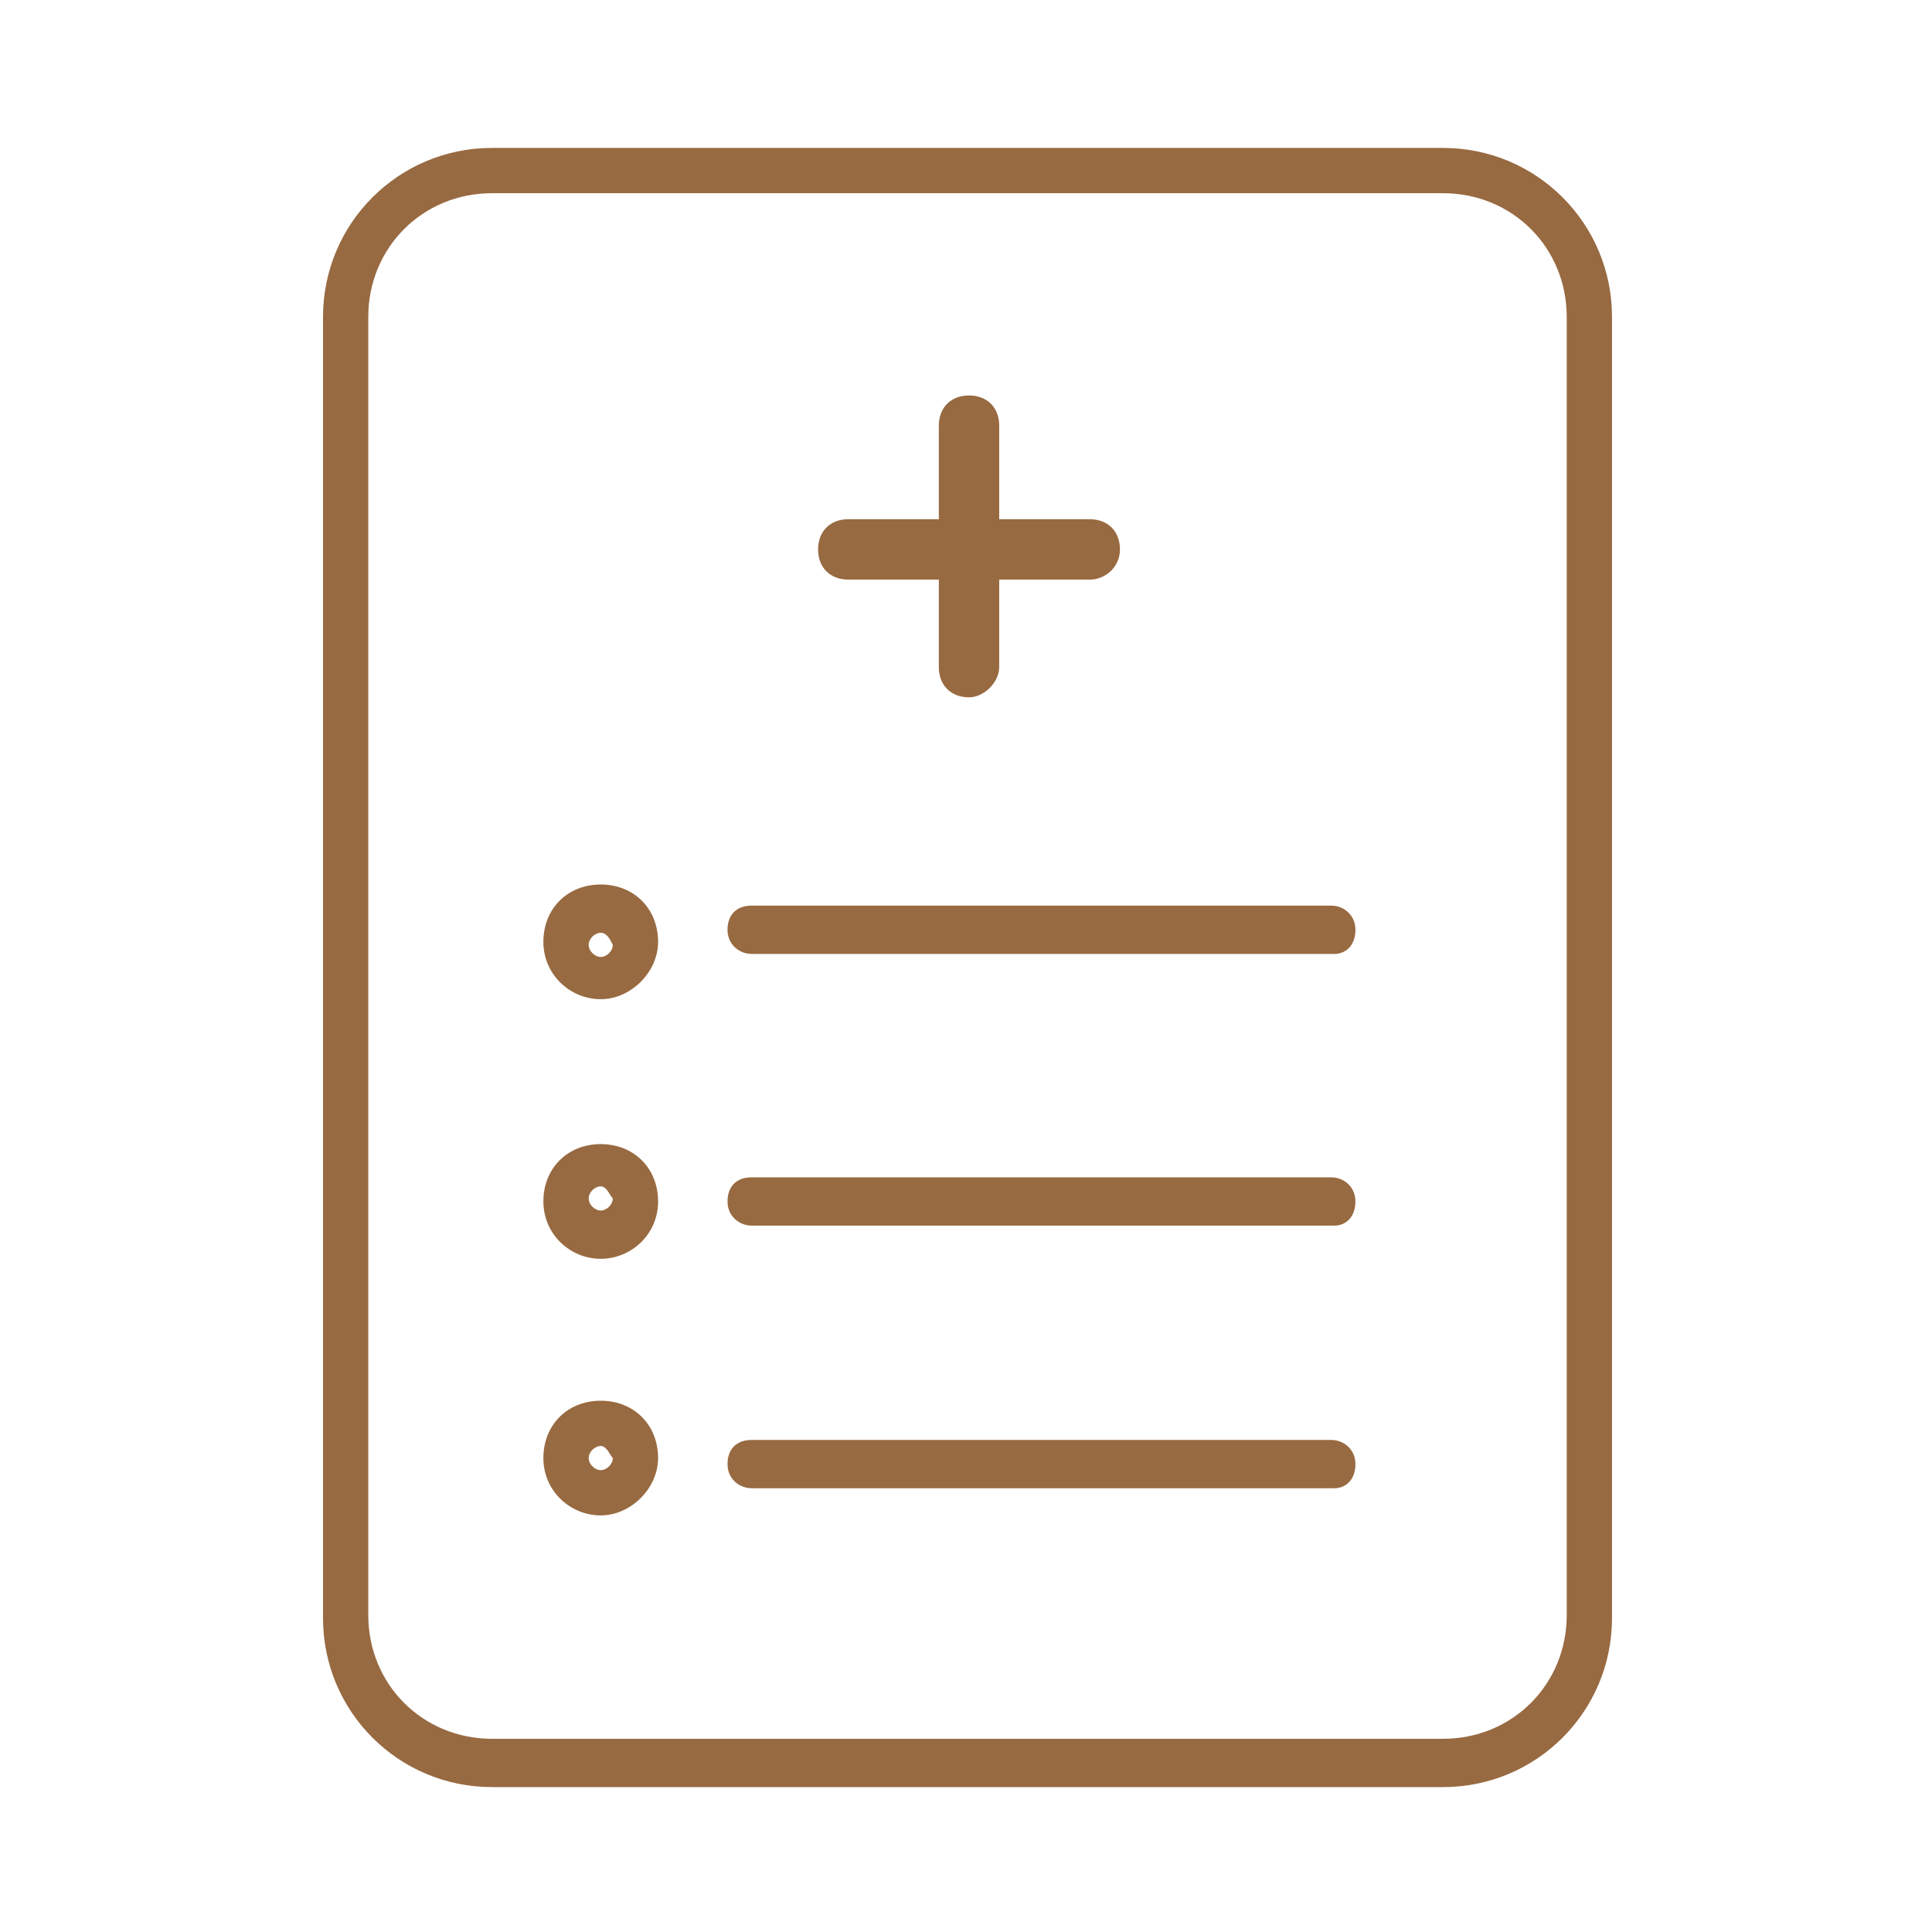 <?xml version="1.0" encoding="utf-8"?>
<!-- Generator: Adobe Illustrator 25.2.3, SVG Export Plug-In . SVG Version: 6.00 Build 0)  -->
<svg version="1.1" id="Layer_1" xmlns="http://www.w3.org/2000/svg" xmlns:xlink="http://www.w3.org/1999/xlink" x="0px" y="0px"
	 viewBox="0 0 64 64" style="enable-background:new 0 0 64 64;" xml:space="preserve">
<style type="text/css">
	.st0{fill:#986A41;}
</style>
<g>
	<g>
		<g>
			<path class="st0" d="M47.8,59.2H16.3c-3.1,0-5.6-2.5-5.6-5.6V10.5c0-3.1,2.5-5.6,5.6-5.6h31.5c3.1,0,5.6,2.5,5.6,5.6v43.1
				C53.4,56.7,50.9,59.2,47.8,59.2z M12.2,21.2v32.3c0,2.3,1.8,4.1,4.1,4.1h31.5c2.3,0,4.1-1.8,4.1-4.1V10.5c0-2.3-1.8-4.1-4.1-4.1
				H16.3c-2.3,0-4.1,1.8-4.1,4.1V21.2z"/>
		</g>
		<g>
			<g>
				<path class="st0" d="M32.1,23.1c-0.6,0-1-0.4-1-1v-8c0-0.6,0.4-1,1-1c0.6,0,1,0.4,1,1v8C33.1,22.6,32.6,23.1,32.1,23.1z"/>
			</g>
			<g>
				<path class="st0" d="M36.1,19.2h-8c-0.6,0-1-0.4-1-1c0-0.6,0.4-1,1-1h8c0.6,0,1,0.4,1,1C37.1,18.8,36.6,19.2,36.1,19.2z"/>
			</g>
		</g>
		<g>
			<path class="st0" d="M44.2,31.6H24.9c-0.4,0-0.8-0.3-0.8-0.8s0.3-0.8,0.8-0.8h19.2c0.4,0,0.8,0.3,0.8,0.8S44.6,31.6,44.2,31.6z"
				/>
		</g>
		<g>
			<path class="st0" d="M44.2,40.6H24.9c-0.4,0-0.8-0.3-0.8-0.8s0.3-0.8,0.8-0.8h19.2c0.4,0,0.8,0.3,0.8,0.8S44.6,40.6,44.2,40.6z"
				/>
		</g>
		<g>
			<path class="st0" d="M44.2,49.3H24.9c-0.4,0-0.8-0.3-0.8-0.8s0.3-0.8,0.8-0.8h19.2c0.4,0,0.8,0.3,0.8,0.8S44.6,49.3,44.2,49.3z"
				/>
		</g>
	</g>
	<g>
		<path class="st0" d="M19.9,33.1c-1,0-1.9-0.8-1.9-1.9c0-1.1,0.8-1.9,1.9-1.9c1.1,0,1.9,0.8,1.9,1.9C21.8,32.2,20.9,33.1,19.9,33.1
			z M19.9,30.9c-0.2,0-0.4,0.2-0.4,0.4c0,0.2,0.2,0.4,0.4,0.4c0.2,0,0.4-0.2,0.4-0.4C20.2,31.1,20.1,30.9,19.9,30.9z"/>
	</g>
	<g>
		<path class="st0" d="M19.9,41.7c-1,0-1.9-0.8-1.9-1.9c0-1.1,0.8-1.9,1.9-1.9c1.1,0,1.9,0.8,1.9,1.9C21.8,40.9,20.9,41.7,19.9,41.7
			z M19.9,39.3c-0.2,0-0.4,0.2-0.4,0.4c0,0.2,0.2,0.4,0.4,0.4c0.2,0,0.4-0.2,0.4-0.4C20.2,39.6,20.1,39.3,19.9,39.3z"/>
	</g>
	<g>
		<path class="st0" d="M19.9,50.2c-1,0-1.9-0.8-1.9-1.9c0-1.1,0.8-1.9,1.9-1.9c1.1,0,1.9,0.8,1.9,1.9C21.8,49.3,20.9,50.2,19.9,50.2
			z M19.9,47.9c-0.2,0-0.4,0.2-0.4,0.4c0,0.2,0.2,0.4,0.4,0.4c0.2,0,0.4-0.2,0.4-0.4C20.2,48.2,20.1,47.9,19.9,47.9z"/>
	</g>
</g>
</svg>
